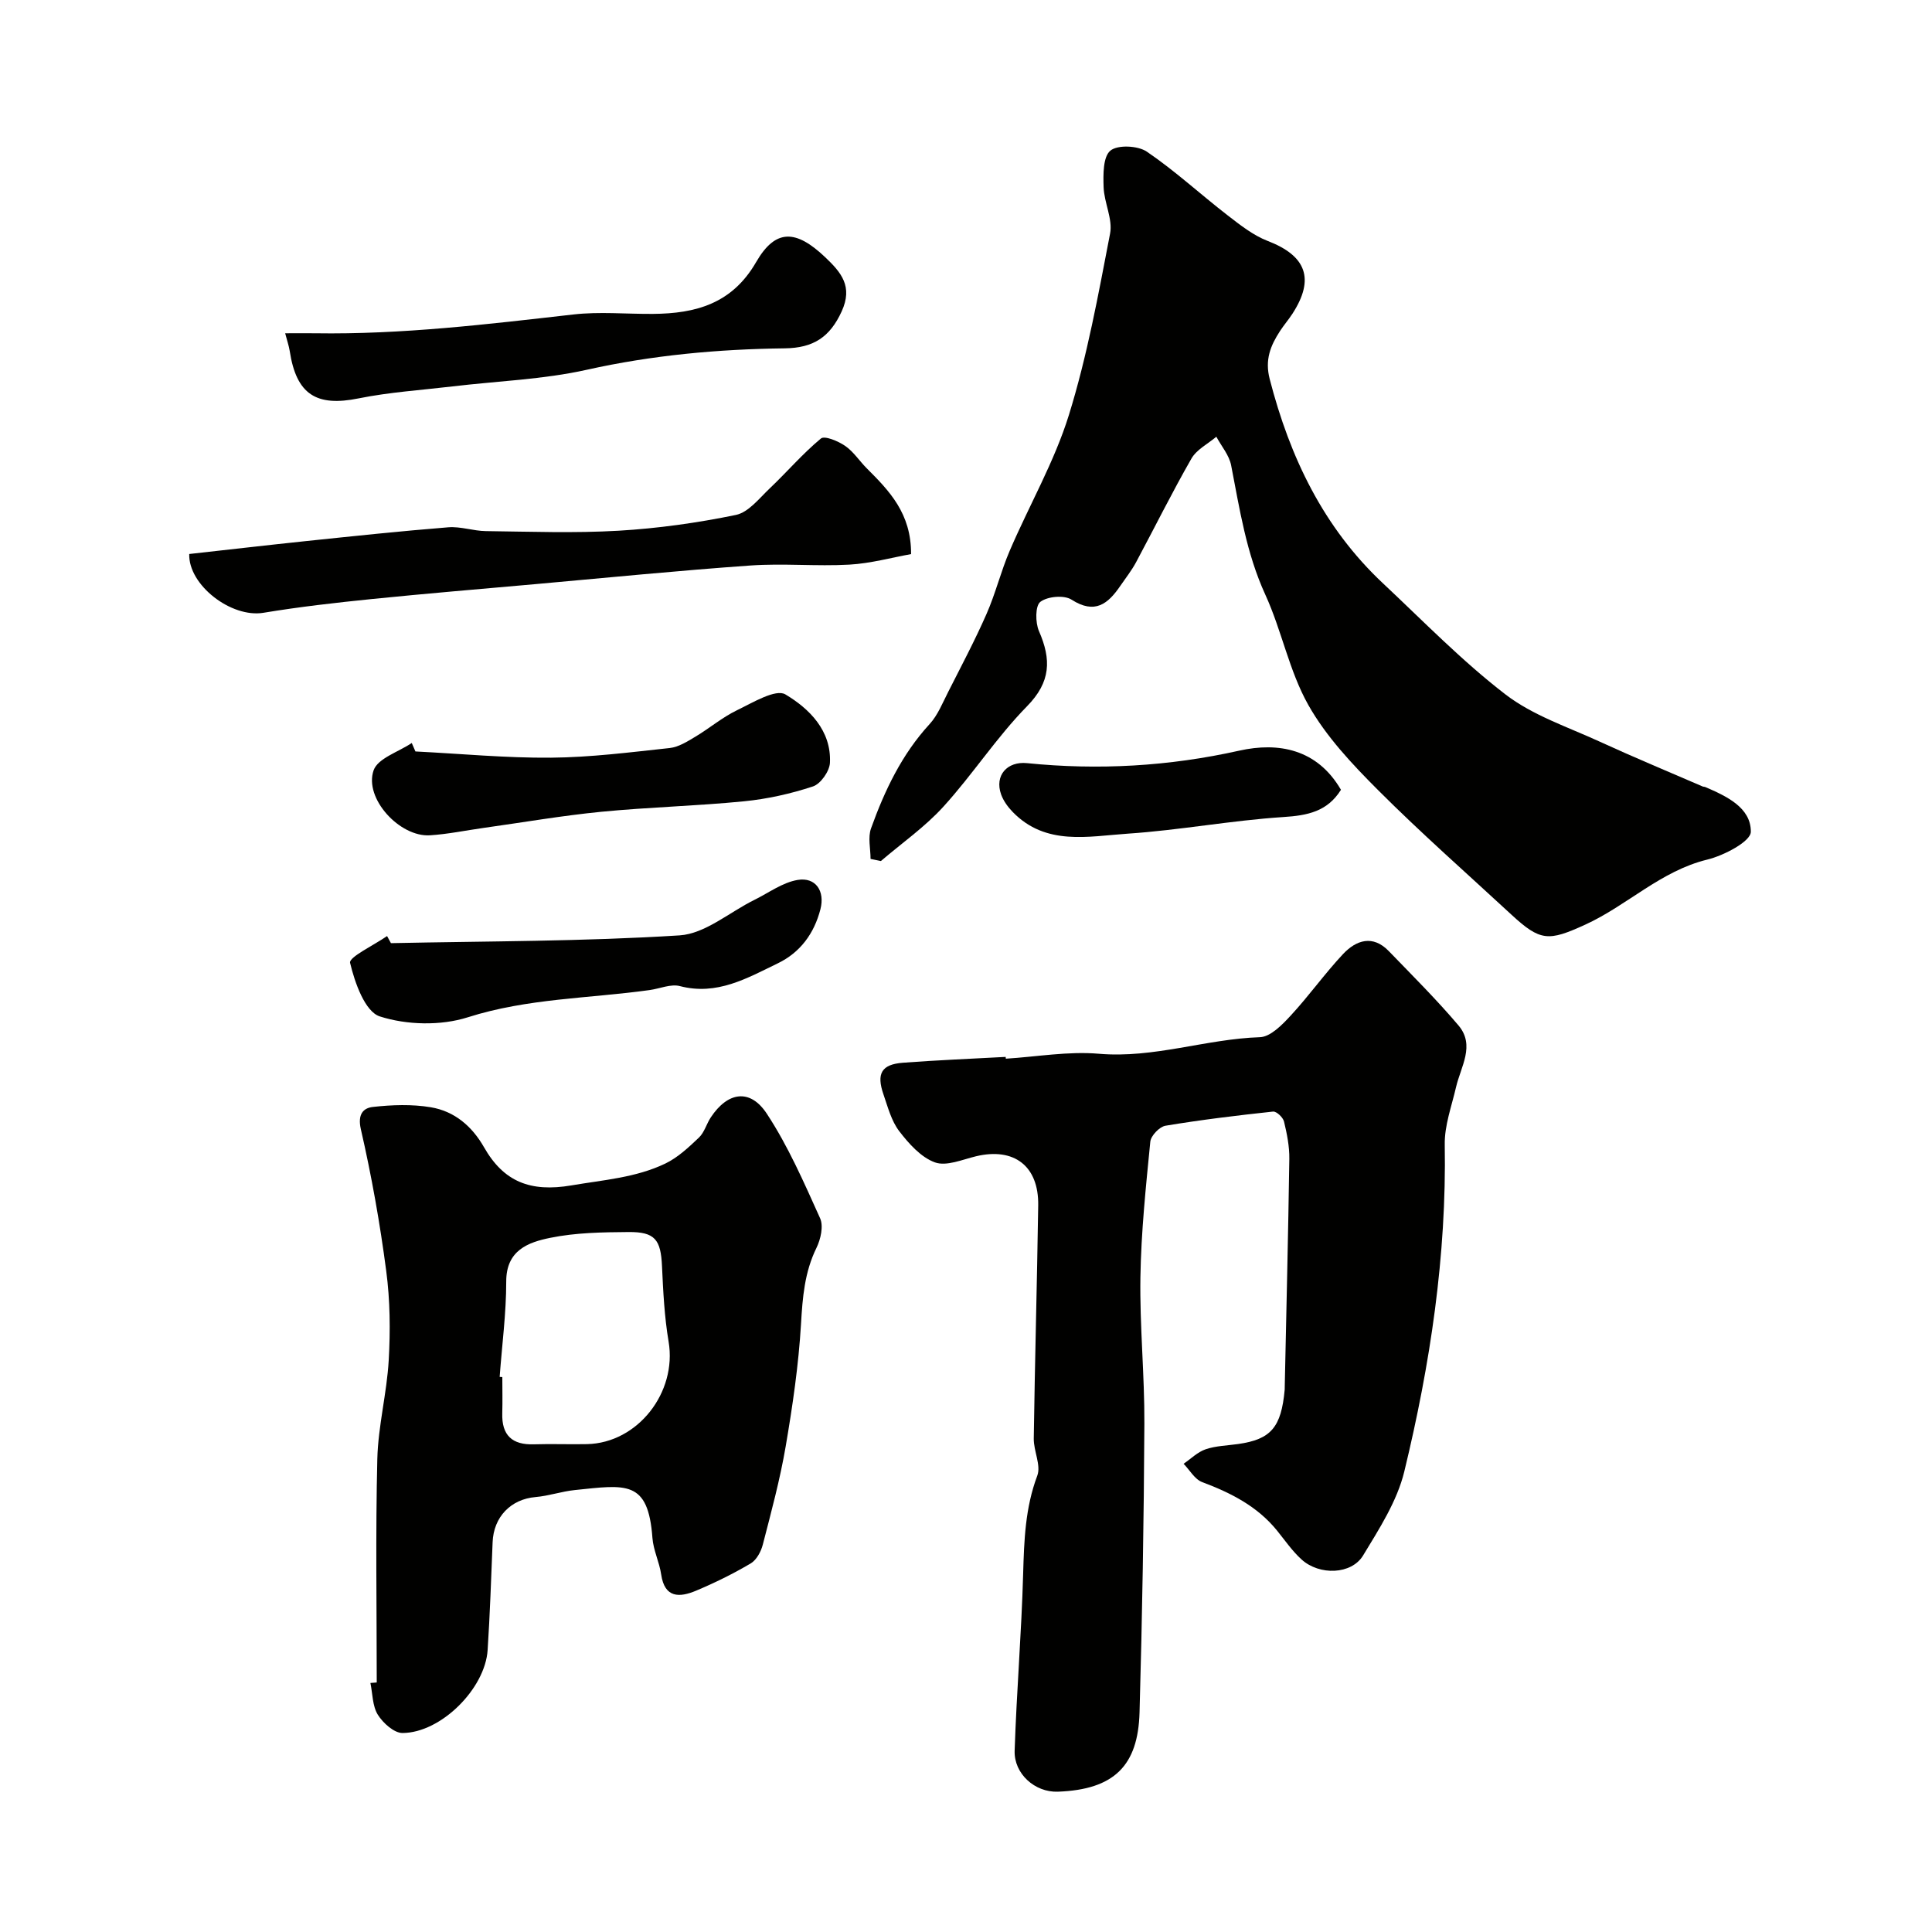 <svg enable-background="new 0 0 400 400" viewBox="0 0 400 400" xmlns="http://www.w3.org/2000/svg"><g fill="#010100"><path d="m208.25 219.19c6.43-.4 12.92-1.57 19.27-1.02 11.4.98 22.14-3.06 33.33-3.43 2.19-.07 4.62-2.57 6.37-4.47 3.79-4.09 7.04-8.69 10.85-12.75 2.72-2.89 6.15-4.03 9.46-.61 4.89 5.06 9.89 10.03 14.43 15.39 3.51 4.14.47 8.54-.51 12.81-.91 3.94-2.4 7.93-2.33 11.87.39 22.98-3 45.51-8.38 67.7-1.49 6.13-5.19 11.86-8.53 17.37-2.41 3.97-9.04 4.17-12.73.83-1.93-1.75-3.44-3.96-5.09-6-4.08-5.03-9.56-7.8-15.5-10.03-1.54-.58-2.57-2.49-3.84-3.79 1.51-1.03 2.89-2.43 4.56-3 2.12-.72 4.47-.77 6.73-1.09 6.79-.96 8.93-3.45 9.64-11.24.02-.17 0-.33.01-.5.33-15.76.72-31.52.95-47.28.04-2.59-.49-5.22-1.1-7.75-.21-.86-1.56-2.14-2.27-2.06-7.45.8-14.89 1.7-22.27 2.93-1.24.21-3.01 2.06-3.14 3.29-.92 9.34-1.9 18.7-2.05 28.07-.16 10.11.87 20.23.82 30.34-.1 19.93-.44 39.86-1 59.77-.31 11.01-5.23 15.98-16.92 16.41-4.75.17-9.09-3.72-8.94-8.47.4-12.21 1.42-24.39 1.76-36.6.2-6.94.42-13.7 2.93-20.36.81-2.16-.77-5.11-.73-7.7.23-16.1.68-32.19.92-48.28.12-8.14-5-12.02-12.86-10.15-2.84.68-6.14 2.13-8.52 1.27-2.9-1.05-5.41-3.88-7.4-6.47-1.62-2.12-2.35-4.97-3.25-7.58-1.51-4.35-.41-6.24 4.01-6.58 7.08-.54 14.19-.82 21.28-1.21.03.13.03.25.04.37z"/><path d="m180.24 177.83c0-2.12-.58-4.45.1-6.33 2.82-7.84 6.36-15.31 12.12-21.58 1.69-1.84 2.68-4.37 3.85-6.66 2.71-5.35 5.53-10.66 7.94-16.15 1.87-4.24 2.97-8.82 4.8-13.08 4.03-9.41 9.25-18.42 12.26-28.13 3.79-12.22 6.09-24.94 8.52-37.54.58-3-1.23-6.39-1.34-9.62-.09-2.6-.13-6.28 1.4-7.55 1.51-1.25 5.7-1.05 7.55.21 5.86 3.98 11.12 8.85 16.75 13.2 2.59 2 5.28 4.13 8.28 5.29 7.99 3.07 9.79 7.86 5.11 15.07-.8 1.23-1.77 2.35-2.57 3.58-1.97 3.03-3.17 5.95-2.13 9.95 4.18 16.19 11.13 30.74 23.48 42.31 8.32 7.8 16.33 16.05 25.34 22.98 5.65 4.34 12.84 6.71 19.44 9.74 7.08 3.25 14.27 6.24 21.42 9.33.15.06.34.03.48.09 4.43 1.9 9.49 4.27 9.45 9.28-.02 2-5.56 4.9-8.98 5.74-9.69 2.35-16.62 9.52-25.33 13.49-7.58 3.46-9.25 3.48-15.3-2.12-9.23-8.54-18.69-16.86-27.57-25.75-5.36-5.36-10.76-11.1-14.44-17.63-3.97-7.04-5.5-15.41-8.9-22.83-3.94-8.6-5.31-17.7-7.08-26.8-.41-2.09-2.01-3.94-3.06-5.9-1.76 1.49-4.09 2.65-5.16 4.53-4.03 7.03-7.63 14.31-11.46 21.46-.92 1.71-2.14 3.25-3.24 4.86-2.56 3.75-5.27 5.99-10.12 2.88-1.54-.99-4.98-.68-6.46.46-1.07.82-1.05 4.3-.28 6.06 2.57 5.88 2.47 10.52-2.48 15.56-6.29 6.41-11.24 14.11-17.3 20.77-3.82 4.21-8.6 7.54-12.95 11.27-.74-.14-1.44-.29-2.14-.44z"/><path d="m78 348.34c0-15.43-.26-30.87.12-46.29.17-6.82 1.97-13.59 2.36-20.43.35-6.15.29-12.41-.52-18.51-1.29-9.84-3.03-19.65-5.25-29.32-.71-3.11.51-4.39 2.5-4.61 3.96-.44 8.09-.59 12 .07 4.87.82 8.5 3.89 11.01 8.29 4.05 7.1 9.55 9.34 18.11 7.88 6.62-1.13 13.3-1.59 19.4-4.51 2.6-1.25 4.86-3.37 6.98-5.39 1.13-1.07 1.56-2.84 2.46-4.19 3.49-5.27 8.12-6.03 11.59-.75 4.43 6.73 7.7 14.26 11.03 21.64.74 1.63.12 4.36-.75 6.14-2.47 5.04-2.88 10.26-3.2 15.76-.5 8.48-1.74 16.94-3.17 25.33-1.17 6.86-3 13.61-4.74 20.35-.37 1.45-1.31 3.19-2.52 3.9-3.63 2.14-7.44 4.02-11.33 5.65-3.36 1.4-6.47 1.57-7.19-3.37-.37-2.56-1.62-5.01-1.81-7.56-.88-12.06-5.43-11.02-16.07-9.92-2.74.28-5.41 1.22-8.14 1.45-5.1.44-8.68 4.1-8.88 9.36-.3 7.44-.55 14.87-1.03 22.3-.51 8.01-9.66 17.15-17.62 17.19-1.75.01-4.05-2.07-5.12-3.79-1.12-1.81-1.07-4.35-1.53-6.57.44-.04.88-.07 1.31-.1zm25.45-63.27c.18.01.37.02.55.04 0 2.49.06 4.99-.01 7.48-.14 4.58 2.05 6.6 6.59 6.44 3.65-.12 7.31.04 10.97-.04 10.51-.24 18.64-10.72 16.88-21.2-.87-5.15-1.13-10.42-1.37-15.65-.25-5.47-1.43-7.11-6.94-7.06-5.41.04-10.93.12-16.2 1.2-4.54.92-9.12 2.56-9.11 9.04 0 6.58-.88 13.16-1.36 19.75z"/><path d="m188.63 114.72c-4.01.72-8.36 1.93-12.77 2.18-6.81.38-13.68-.3-20.47.18-14.91 1.05-29.79 2.54-44.68 3.87-11.26 1-22.53 1.94-33.78 3.08-7.48.76-14.96 1.61-22.38 2.84-6.67 1.11-15.57-5.74-15.37-12.17 8.12-.9 16.22-1.84 24.32-2.69 9.77-1.02 19.54-2.06 29.33-2.84 2.55-.2 5.18.76 7.77.79 9.16.11 18.34.45 27.47-.08 8.14-.48 16.3-1.62 24.29-3.27 2.62-.54 4.85-3.46 7.03-5.52 3.57-3.39 6.79-7.17 10.57-10.3.77-.64 3.59.54 5.02 1.53 1.73 1.19 2.95 3.11 4.47 4.64 4.65 4.64 9.22 9.32 9.18 17.76z"/><path d="m59.04 69c2.25 0 4.23-.03 6.21 0 17.93.28 35.68-1.87 53.45-3.89 5.42-.62 10.98-.08 16.47-.12 8.87-.07 16.4-2.1 21.38-10.73 4.03-6.97 8.26-6.72 14.25-1.05 3.39 3.21 5.82 6.09 3.46 11.26-2.43 5.32-5.84 7.58-11.8 7.65-13.77.17-27.43 1.41-40.98 4.44-9.06 2.02-18.5 2.33-27.77 3.44-6.5.77-13.07 1.19-19.46 2.48-8.76 1.78-12.9-.81-14.27-9.83-.18-1.09-.55-2.15-.94-3.65z"/><path d="m86.01 155.58c9.37.47 18.74 1.37 28.1 1.29 8.19-.07 16.39-1.12 24.56-2 1.82-.2 3.62-1.34 5.26-2.32 2.94-1.75 5.6-4.03 8.65-5.5 3.25-1.57 8.02-4.48 10.03-3.28 4.91 2.93 9.55 7.47 9.22 14.17-.09 1.74-1.92 4.35-3.51 4.88-4.6 1.52-9.44 2.6-14.27 3.08-9.83.97-19.74 1.21-29.57 2.17-8.13.8-16.2 2.2-24.29 3.33-3.72.52-7.42 1.3-11.16 1.54-6.26.41-13.7-7.63-11.68-13.45.87-2.5 5.16-3.81 7.9-5.66.25.59.51 1.17.76 1.75z"/><path d="m80.94 195.27c19.93-.42 39.89-.35 59.76-1.61 5.3-.34 10.32-4.8 15.49-7.35 2.96-1.46 5.83-3.61 8.96-4.13 3.74-.62 5.68 2.31 4.71 6.07-1.29 5.01-4.17 8.95-8.83 11.2-6.36 3.07-12.58 6.72-20.27 4.71-1.88-.49-4.15.53-6.25.82-12.56 1.75-25.29 1.7-37.66 5.64-5.59 1.78-12.63 1.61-18.21-.18-3.07-.98-5.19-6.99-6.16-11.1-.28-1.18 4.96-3.66 7.66-5.54.27.5.54.99.8 1.47z"/><path d="m277.63 163.52c-2.81 4.5-6.91 5.32-11.92 5.64-10.77.7-21.45 2.72-32.21 3.44-8.18.55-16.96 2.57-23.81-4.47-1.01-1.03-1.94-2.31-2.42-3.65-1.4-3.93 1.26-6.9 5.37-6.48 14.78 1.49 29.35.67 43.95-2.59 8.08-1.8 16.12-.36 21.04 8.11z"/></g></svg>